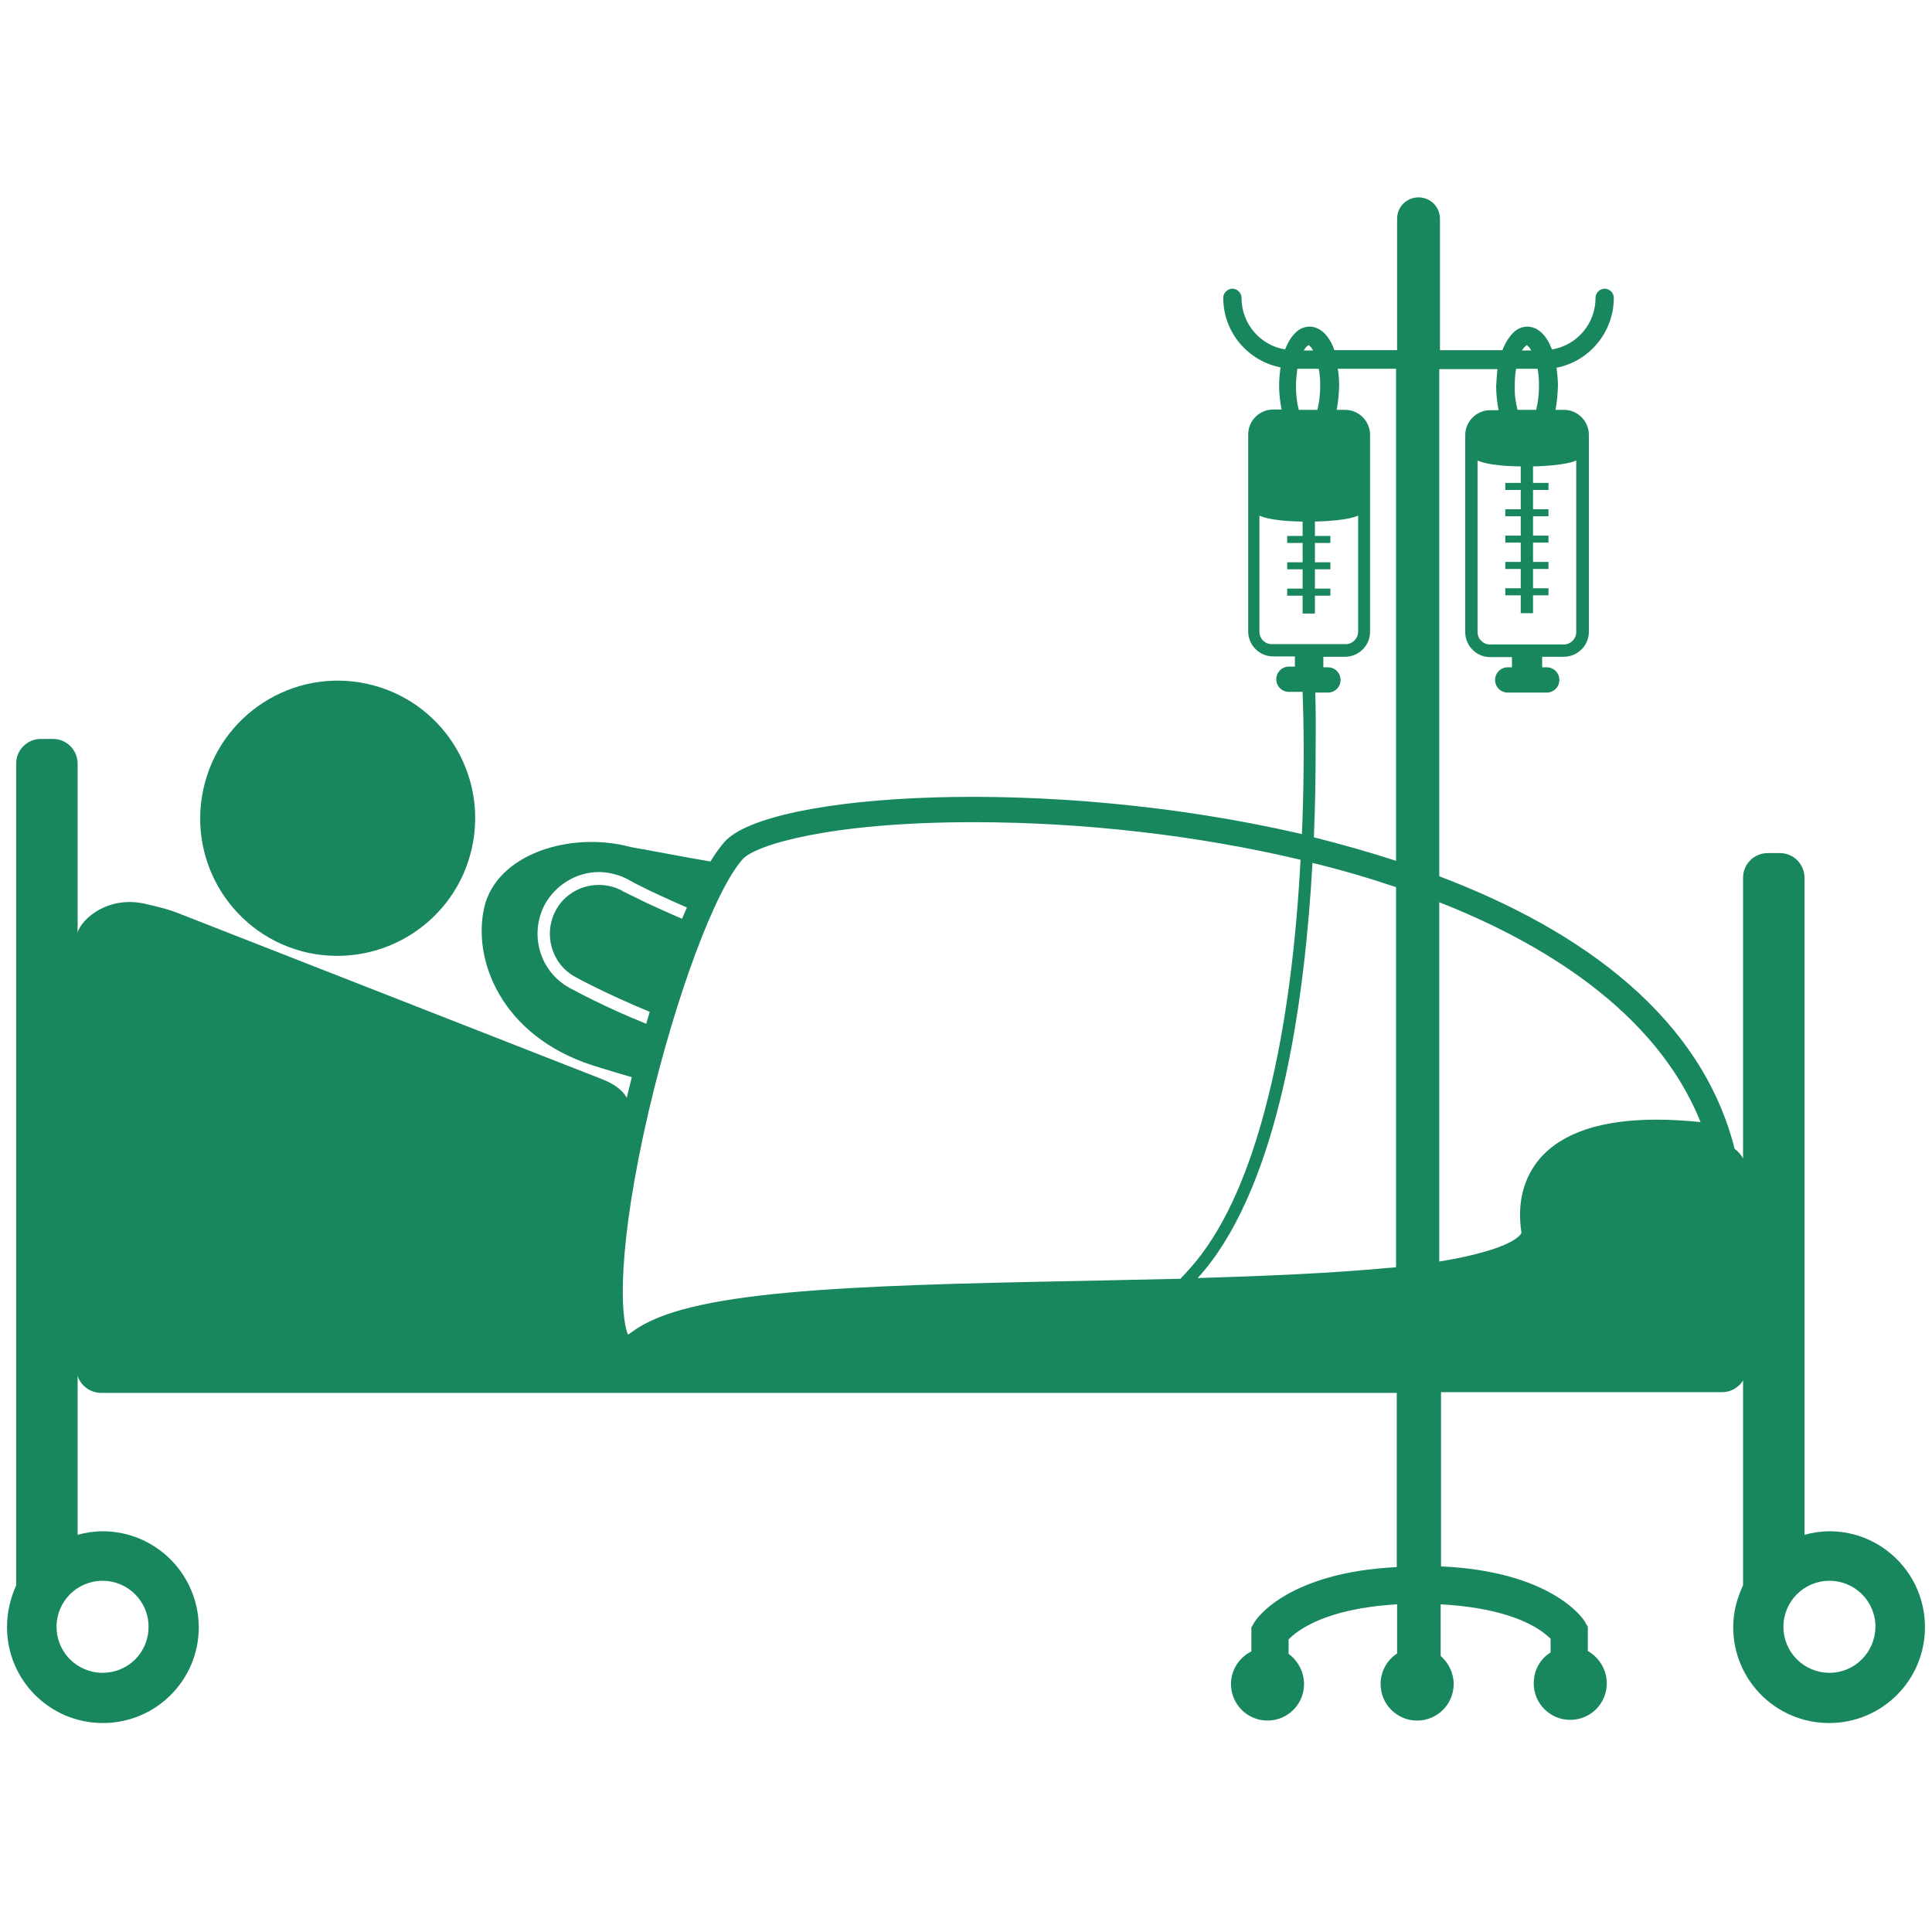 <?xml version="1.0" encoding="utf-8"?>
<!-- Generator: Adobe Illustrator 27.0.0, SVG Export Plug-In . SVG Version: 6.00 Build 0)  -->
<svg version="1.1" id="Layer_1" xmlns="http://www.w3.org/2000/svg" xmlns:xlink="http://www.w3.org/1999/xlink" x="0px" y="0px"
	 viewBox="0 0 550.1 550.1" style="enable-background:new 0 0 550.1 550.1;" xml:space="preserve">
<style type="text/css">
	.st0{fill:#18875E;}
</style>
<g>
	<path class="st0" d="M104.5,194.7c21.1,4.6,34.5,25.4,29.9,46.6c-4.6,21.1-25.4,34.5-46.6,30c-21.1-4.6-34.5-25.4-29.9-46.6
		C62.5,203.5,83.4,190.1,104.5,194.7"/>
	<path class="st0" d="M493.9,327.1c-9.4-37.2-42.9-62-84.1-77.6V105.1h16.6c-0.2,1.5-0.3,3.2-0.4,4.9c0,2.4,0.3,4.7,0.7,6.8h-2.4
		c-3.8,0-7.1,3.1-7.1,7.1v56.1c0,3.8,3.1,7.1,7.1,7.1h6.2v2.9h-1.2c-2,0-3.6,1.6-3.6,3.6c0,2,1.6,3.6,3.6,3.6h11.1
		c2,0,3.6-1.6,3.6-3.6c0-2-1.6-3.6-3.6-3.6h-1.3V187h6.2c3.8,0,7.1-3.1,7.1-7.1v-56.1c0-3.8-3.1-7.1-7.1-7.1h-2.4
		c0.4-2.1,0.6-4.3,0.7-6.8c0-1.8-0.2-3.6-0.4-5.2c9.3-1.8,16.3-10.1,16.3-19.9c0-1.4-1.2-2.6-2.6-2.6c-1.4,0-2.6,1.2-2.6,2.6
		c0,7.4-5.3,13.5-12.4,14.7c-0.1-0.2-0.2-0.5-0.3-0.7c-0.6-1.5-1.4-2.8-2.5-3.9c-1-1-2.5-1.9-4.2-1.9s-3.2,0.8-4.2,1.9
		c-1.2,1.3-2.2,2.9-2.9,4.8h-17.8V62.3c0-3.4-2.7-6.1-6.1-6.1c-3.4,0-6.1,2.7-6.1,6.1v37.4h-17.9c-0.1-0.3-0.2-0.7-0.3-0.9
		c-0.6-1.5-1.4-2.8-2.5-3.9c-1-1-2.5-1.9-4.2-1.9s-3.2,0.8-4.2,1.9c-1.2,1.2-2.1,2.8-2.8,4.6c-7.1-1.2-12.4-7.3-12.4-14.7
		c0-1.4-1.2-2.6-2.6-2.6c-1.4,0-2.6,1.2-2.6,2.6c0,9.9,7.1,18,16.3,19.8c-0.2,1.6-0.4,3.4-0.4,5.2c0,2.4,0.3,4.7,0.7,6.8h-2.4
		c-3.8,0-7.1,3.1-7.1,7.1v56.1c0,3.8,3.1,7.1,7.1,7.1h6.2v2.9H367c-2,0-3.6,1.6-3.6,3.6c0,2,1.6,3.6,3.6,3.6h3.9
		c0.1,3.4,0.3,9.1,0.3,16.4c0,6.9-0.1,15-0.5,24.1c-72.6-16.9-152-11.7-164.4,2.2c-1.3,1.5-2.7,3.4-4,5.6
		c-8.2-1.4-15.8-2.9-22.6-4.1c-17.5-4.7-38.3,2.1-41.8,17.1c-3.5,15,4.9,36.6,30.7,45c3.9,1.2,7.7,2.4,11.3,3.4
		c-1.6,6.2-3,12.6-4.2,18.7H28.8c-3.8,0-7.1,3.1-7.1,7.1v57c0,3.8,3.1,7.1,7.1,7.1h368.9v49.6c-30.7,1.5-40,14.5-40.7,16l-0.7,1.2
		v6.8c-3.4,1.7-5.8,5.2-5.8,9.3c0,5.7,4.6,10.4,10.4,10.4c5.7,0,10.4-4.6,10.4-10.4c0-3.5-1.8-6.7-4.4-8.6v-4.1
		c2.3-2.4,10.2-8.8,30.9-10v14c-2.8,1.8-4.7,5-4.7,8.7c0,5.7,4.6,10.4,10.4,10.4c5.7,0,10.4-4.6,10.4-10.4c0-3.2-1.5-6.1-3.7-8
		v-14.7c13,0.7,21.1,3.4,25.8,5.9c2.7,1.4,4.3,2.8,5.3,3.7c0.1,0.1,0.1,0.1,0.2,0.2v3.9c-2.9,1.8-4.8,5-4.8,8.8
		c0,5.7,4.6,10.4,10.4,10.4c5.7,0,10.4-4.6,10.4-10.4c0-3.9-2.2-7.4-5.4-9.2v-6.9l-0.7-1.2c-0.7-1.5-10.1-14.6-41.1-16v-49.6h80
		c3.8,0,7.1-3.1,7.1-7.1v-57C496.8,330.4,495.7,328.4,493.9,327.1L493.9,327.1z M448.8,131.1v48.9c0,1.9-1.6,3.5-3.5,3.5h-21.1
		c-1.9,0-3.5-1.6-3.5-3.5v-48.9c0,0,2.6,1.6,12.3,1.7v4.7h-4.4v2h4.4v5.5h-4.4v2h4.4v5.5h-4.4v2h4.4v5.5h-4.4v2h4.4v5.5h-4.4v2h4.4
		v5.1h3.5v-5.1h4.4v-2h-4.4v-5.5h4.4v-2h-4.4v-5.5h4.4v-2h-4.4v-5.5h4.4v-2h-4.4v-5.5h4.4v-2h-4.4v-4.7
		C446.2,132.6,448.8,131.1,448.8,131.1L448.8,131.1z M432.1,116.7c-0.5-1.9-0.9-4.2-0.8-6.8c0-1.7,0.1-3.4,0.4-4.9h6.1
		c0.3,1.5,0.4,3.1,0.4,4.9c0,2.5-0.3,4.8-0.8,6.8H432.1z M434.2,98.7c0.4-0.4,0.5-0.4,0.5-0.4l0,0c0,0,0.2,0,0.5,0.4
		c0.3,0.2,0.5,0.6,0.8,1.1h-2.7C433.7,99.3,434,98.9,434.2,98.7z M484.2,319.5c-3.7-0.4-8.1-0.7-12.6-0.7c-15.6,0-26.7,3.7-33.1,11
		c-4.7,5.5-6.6,12.7-5.3,21.2c0,0.2-1.6,4.6-23.4,8.2V256.9C438.1,268,471.4,287.5,484.2,319.5L484.2,319.5z M341,363.9
		c1.4-1.5,2.7-3.1,3.9-4.7c20.1-26.9,26.7-75.8,28.8-113.5c8.3,2,16.1,4.3,23.8,6.9v108.2c-0.7,0.1-1.4,0.2-2.2,0.2
		C379.7,362.5,360.9,363.3,341,363.9L341,363.9z M372.6,98.3L372.6,98.3c0,0,0.2,0,0.5,0.4c0.3,0.2,0.5,0.6,0.8,1.1h-2.7
		c0.3-0.5,0.6-0.9,0.8-1.1C372.5,98.3,372.6,98.3,372.6,98.3z M369,109.9c0-1.7,0.2-3.4,0.4-4.9h6.1c0.3,1.5,0.4,3.1,0.4,4.9l0,0
		c0,2.5-0.3,4.8-0.8,6.8h-5.3C369.3,114.8,369,112.5,369,109.9z M358.6,179.9v-33.1c0,0,2.6,1.6,12.3,1.7v4.1h-4.4v2h4.4v5.5h-4.4v2
		h4.4v5.5h-4.4v2h4.4v5.1h3.5v-5.1h4.4v-2h-4.4v-5.5h4.4v-2h-4.4v-5.5h4.4v-2h-4.4v-4.1c9.7-0.2,12.3-1.7,12.3-1.7v33.1
		c0,1.9-1.6,3.5-3.5,3.5h-21.1C360.1,183.4,358.6,181.8,358.6,179.9L358.6,179.9z M374.5,197.2h3.6c2,0,3.6-1.6,3.6-3.6
		c0-2-1.6-3.6-3.6-3.6h-1.3V187h6.2c3.8,0,7.1-3.1,7.1-7.1v-56.1c0-3.8-3.1-7.1-7.1-7.1h-2.4c0.4-2.1,0.6-4.3,0.7-6.8l0,0
		c0-1.7-0.1-3.3-0.4-4.9h16.6v140.1c-7.7-2.5-15.5-4.7-23.4-6.7c0.4-9.4,0.5-17.8,0.5-24.9C374.7,206.3,374.6,200.6,374.5,197.2
		L374.5,197.2z M162.2,281.3c-8.6-4.7-11.6-15.4-7-23.9c3.1-5.5,9-9.1,15.3-9.1c2.9,0,5.9,0.8,8.5,2.2l0.3,0.2
		c0.3,0.1,0.6,0.3,1.1,0.6c1,0.5,2.6,1.3,4.6,2.3c2.6,1.2,6.2,2.9,10.6,4.8c-0.5,1-0.9,2.1-1.4,3.2c-4.2-1.8-7.9-3.5-10.7-4.8
		c-2-1-3.6-1.8-4.7-2.3c-0.5-0.3-0.9-0.5-1.2-0.6c-0.3-0.1-0.3-0.2-0.3-0.2c-6.8-3.7-15.3-1.3-19,5.4c-3.7,6.8-1.3,15.3,5.4,19
		c0.3,0.2,8.7,4.8,21.3,10c-0.3,1.1-0.7,2.2-1,3.4C172.1,286.7,163.9,282.2,162.2,281.3L162.2,281.3z M184.7,316.4
		c7.7-32.8,18.9-63,26.8-71.8c3.6-4,24.7-10.5,65.6-10.5c31.6,0,64.1,3.8,93.2,10.7c-1.1,21.1-3.7,45.7-9.3,67.9
		c-4.3,17.3-10.4,33.1-18.8,44.3c-1.9,2.6-4,4.9-6.1,7.1c-9.2,0.2-18.3,0.4-27.5,0.6c-69.4,1.3-112.8,2.9-128.3,14.3
		c-0.6,0.4-1.1,0.8-1.5,1C176.6,374.8,175.7,355.2,184.7,316.4L184.7,316.4z"/>
	<path class="st0" d="M50.2,259.8c-2-0.8-5.5-1.7-9.1-2.5c-5.3-1.2-10.8-0.1-15.1,3.2c-2.7,2.1-4.5,4.8-4.2,7.4l-1.2,13.4
		c-0.1,0.7-0.1,1.5-0.1,2.2c0.3,9.4,1.3,49.1-0.3,52l136.4-1.4c1.5,0,3.1,0.3,4.5,0.7c5.5,1.5,12,0.8,13.2-2.4l4.4-15.6
		c1.4-3.6-1.4-7.2-7.2-9.5L50.2,259.8z"/>
	<path class="st0" d="M29.2,436c-2.5,0-4.8,0.4-7.1,1V217.4c0-3.8-3.1-7-7-7h-3.5c-3.8,0-7,3.1-7,7v234C3,455,2,459,2,463.3
		c0,15.1,12.2,27.3,27.3,27.3s27.3-12.2,27.3-27.3C56.5,448.2,44.3,436,29.2,436L29.2,436z M29.2,476.3c-7.2,0-13.1-5.8-13.1-13.1
		c0-7.2,5.8-13.1,13.1-13.1c7.2,0,13.1,5.8,13.1,13.1C42.3,470.5,36.5,476.3,29.2,476.3z"/>
	<path class="st0" d="M520.9,436c-2.5,0-4.8,0.4-7.1,1V249.9c0-3.8-3.1-7-7-7h-3.5c-3.8,0-7,3.1-7,7v201.5
		c-1.7,3.6-2.8,7.6-2.8,11.9c0,15.1,12.2,27.3,27.3,27.3s27.3-12.2,27.3-27.3C548.1,448.2,535.9,436,520.9,436L520.9,436z
		 M520.9,476.3c-7.2,0-13.1-5.8-13.1-13.1c0-7.2,5.8-13.1,13.1-13.1c7.2,0,13.1,5.8,13.1,13.1C533.9,470.5,528.1,476.3,520.9,476.3z
		"/>
</g>
</svg>
